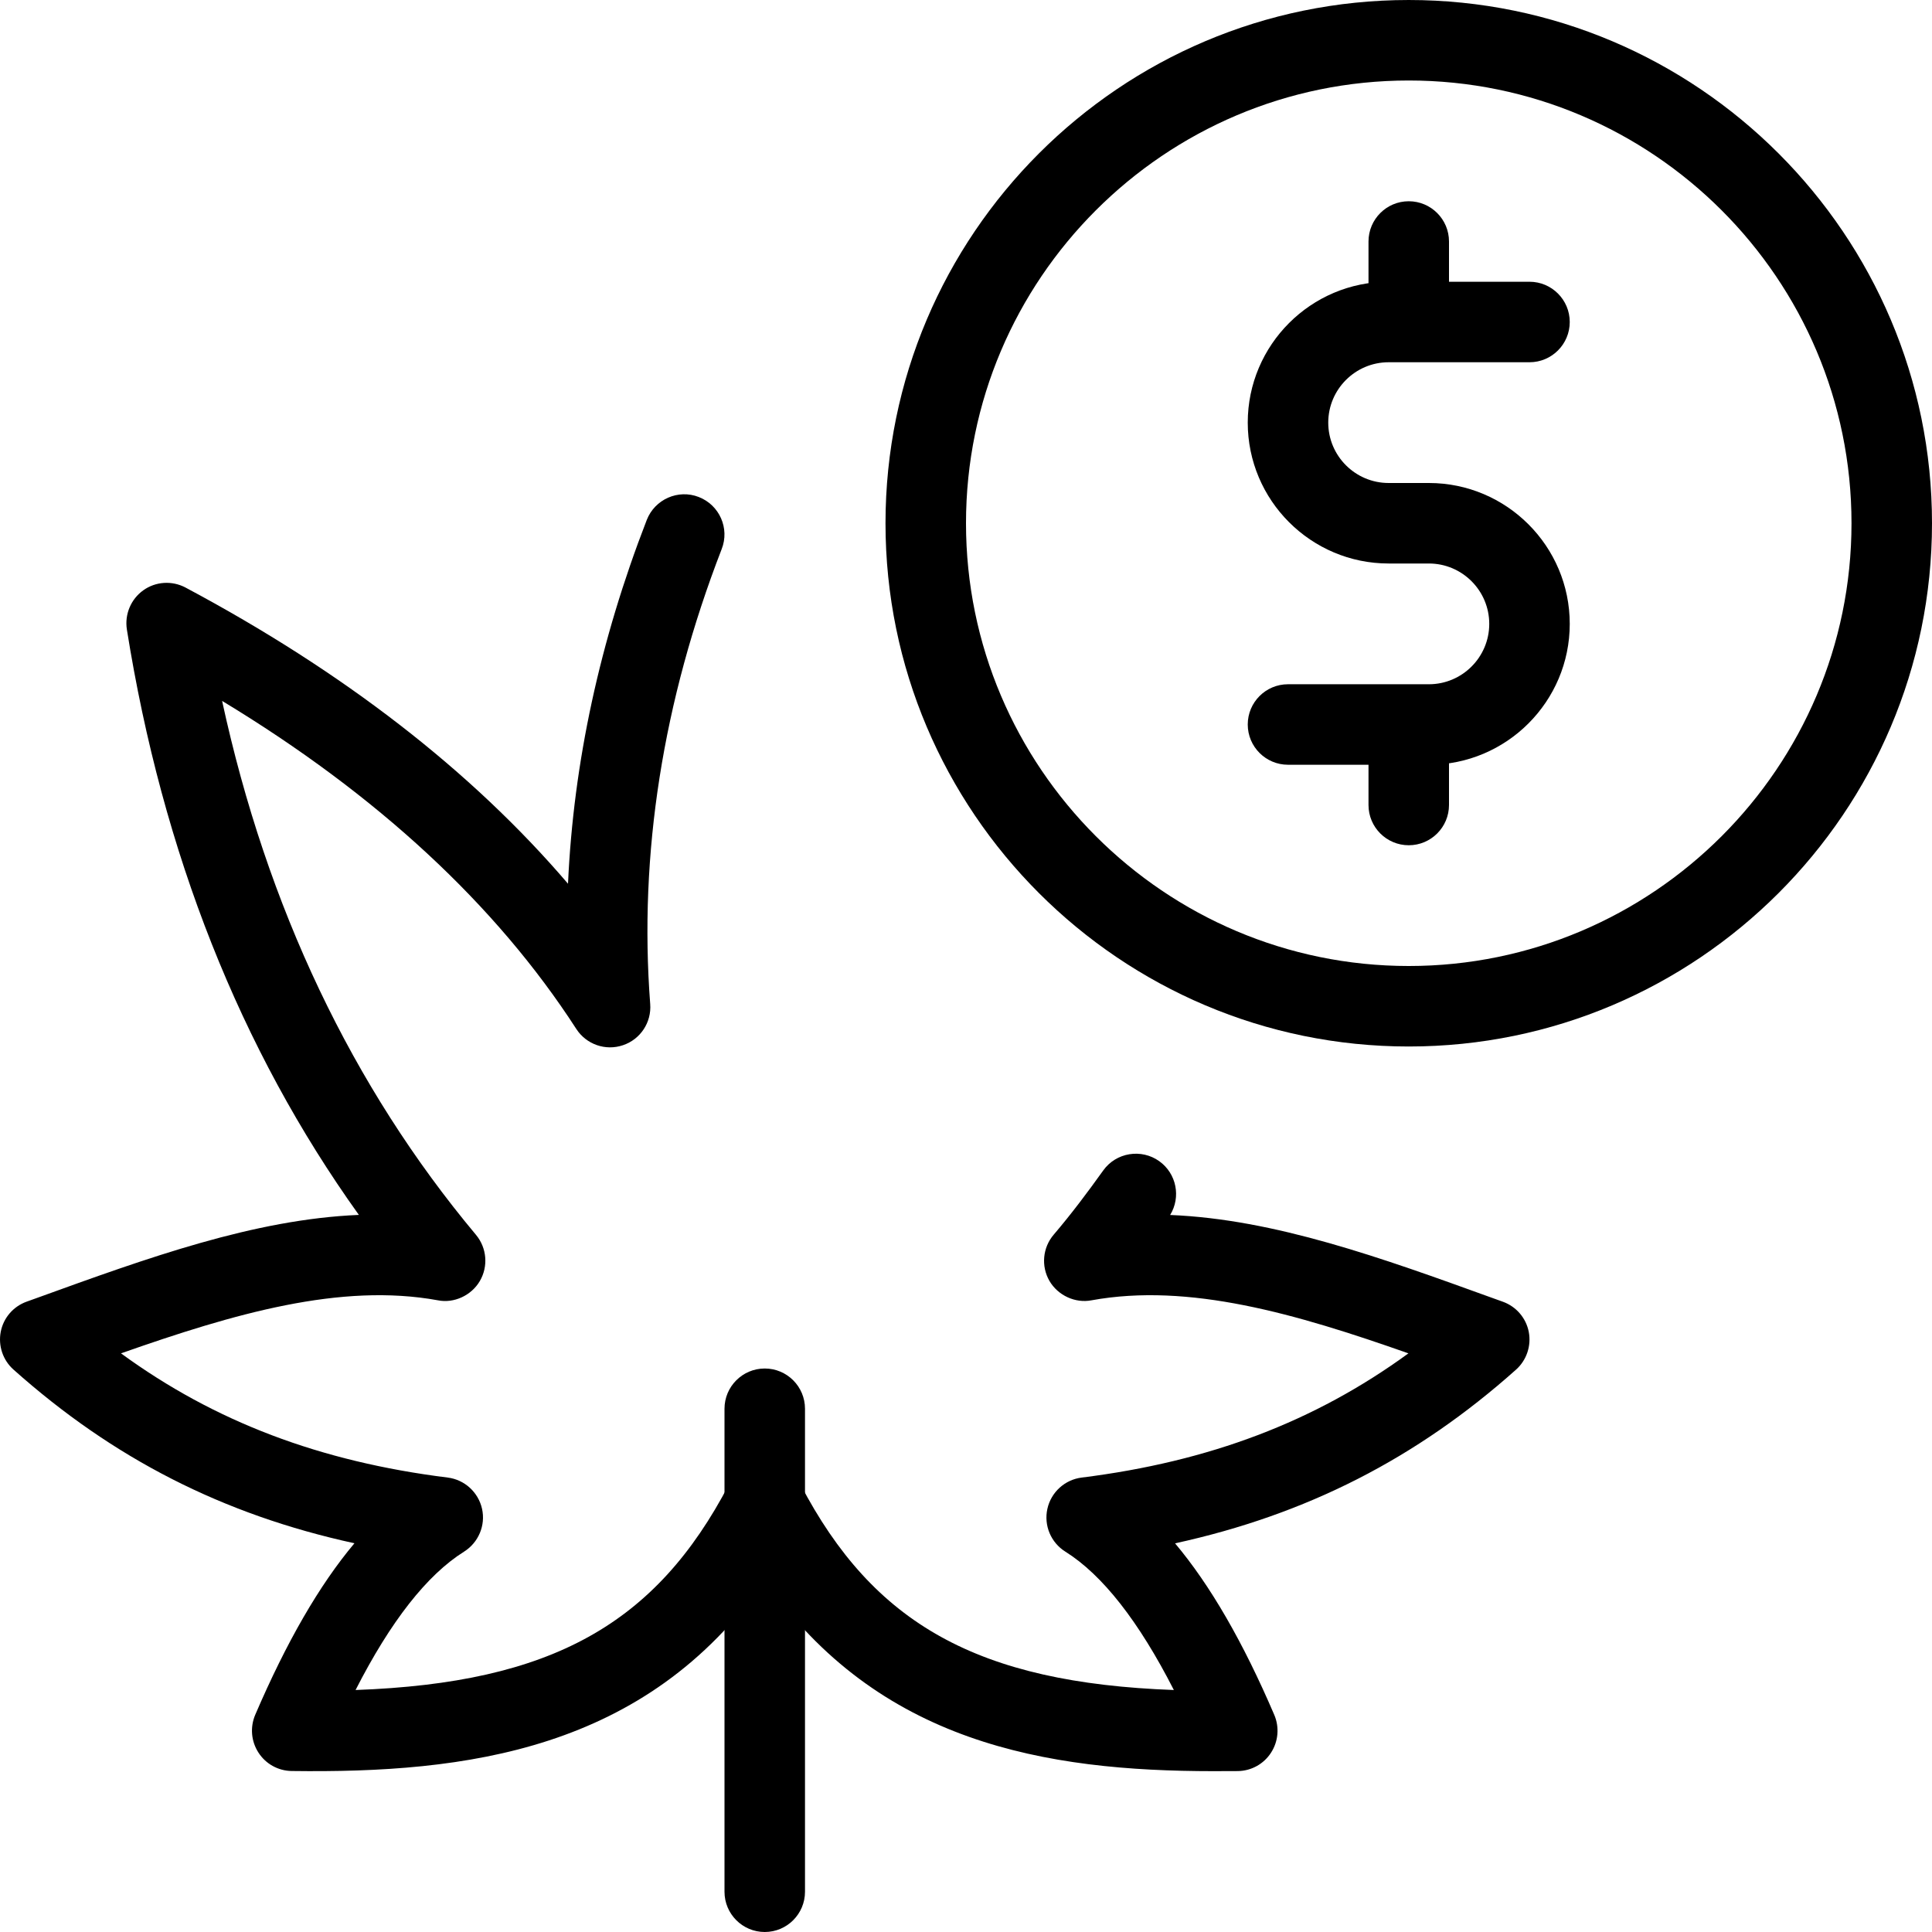 <?xml version="1.0" encoding="UTF-8"?> <svg xmlns="http://www.w3.org/2000/svg" id="_x31__px" height="512" viewBox="0 0 24 24" width="512"><path d="m17.5 10.5c-.276 0-.5-.224-.5-.5v-.75c0-.276.224-.5.5-.5s.5.224.5.5v.75c0 .276-.224.5-.5.5z"></path><path d="m17.75 9.5h-1.75c-.276 0-.5-.224-.5-.5s.224-.5.5-.5h1.75c.413 0 .75-.336.75-.75s-.337-.75-.75-.75h-.5c-.965 0-1.75-.785-1.75-1.75s.785-1.75 1.75-1.75h1.75c.276 0 .5.224.5.5s-.224.5-.5.5h-1.75c-.413 0-.75.336-.75.75s.337.75.75.75h.5c.965 0 1.75.785 1.75 1.75s-.785 1.75-1.75 1.75z"></path><path d="m17.5 4.25c-.276 0-.5-.224-.5-.5v-.75c0-.276.224-.5.5-.5s.5.224.5.5v.75c0 .276-.224.5-.5.5z"></path><path d="m17.5 13c-3.584 0-6.5-2.916-6.5-6.5s2.916-6.5 6.5-6.5 6.5 2.916 6.5 6.5-2.916 6.5-6.5 6.5zm0-12c-3.032 0-5.5 2.467-5.5 5.5s2.468 5.5 5.5 5.5 5.5-2.467 5.5-5.5-2.468-5.5-5.5-5.5z"></path><path d="m9.5 24c-.276 0-.5-.224-.5-.5v-6c0-.276.224-.5.5-.5s.5.224.5.5v6c0 .276-.224.5-.5.5z"></path><path d="m15.077 22.002c-2.091 0-4.165-.351-5.577-2.369-1.48 2.115-3.71 2.396-5.877 2.367-.167-.002-.322-.088-.412-.228-.091-.14-.106-.315-.041-.469.389-.906.797-1.613 1.233-2.132-1.635-.356-3-1.055-4.236-2.158-.131-.117-.191-.295-.158-.468s.155-.315.321-.375l.128-.046c1.38-.5 2.701-.978 4-1.032-1.473-2.056-2.44-4.498-2.882-7.273-.029-.188.05-.376.204-.486.153-.11.357-.123.525-.034 1.962 1.046 3.554 2.279 4.751 3.679.068-1.502.395-3.016.978-4.518.1-.258.391-.386.646-.286.258.1.386.39.285.647-.731 1.888-1.03 3.789-.888 5.651.018.228-.121.439-.338.512-.217.074-.456-.01-.58-.202-.998-1.544-2.477-2.912-4.4-4.075.556 2.563 1.614 4.791 3.154 6.633.135.162.154.391.048.573s-.324.28-.521.24c-1.208-.22-2.533.165-3.937.659 1.164.85 2.474 1.345 4.059 1.543.209.026.38.182.426.388s-.044.419-.223.532c-.461.289-.913.866-1.348 1.719 2.438-.088 3.731-.82 4.639-2.555.174-.329.713-.329.887 0 .907 1.734 2.202 2.466 4.639 2.555-.435-.853-.887-1.43-1.348-1.719-.179-.112-.269-.325-.223-.532s.217-.362.426-.388c1.585-.198 2.895-.694 4.059-1.543-1.402-.494-2.727-.879-3.937-.659-.2.039-.417-.059-.523-.242-.105-.183-.084-.413.054-.574.221-.259.422-.528.614-.796.161-.226.475-.275.697-.116.215.154.271.446.135.668 1.301.053 2.624.532 4.006 1.032l.128.046c.166.06.288.203.321.375s-.027.351-.158.468c-1.236 1.103-2.602 1.801-4.236 2.158.437.52.845 1.226 1.233 2.132.065.153.05.329-.041.469-.09.14-.245.226-.412.228-.1 0-.199.001-.3.001z"></path></svg> 